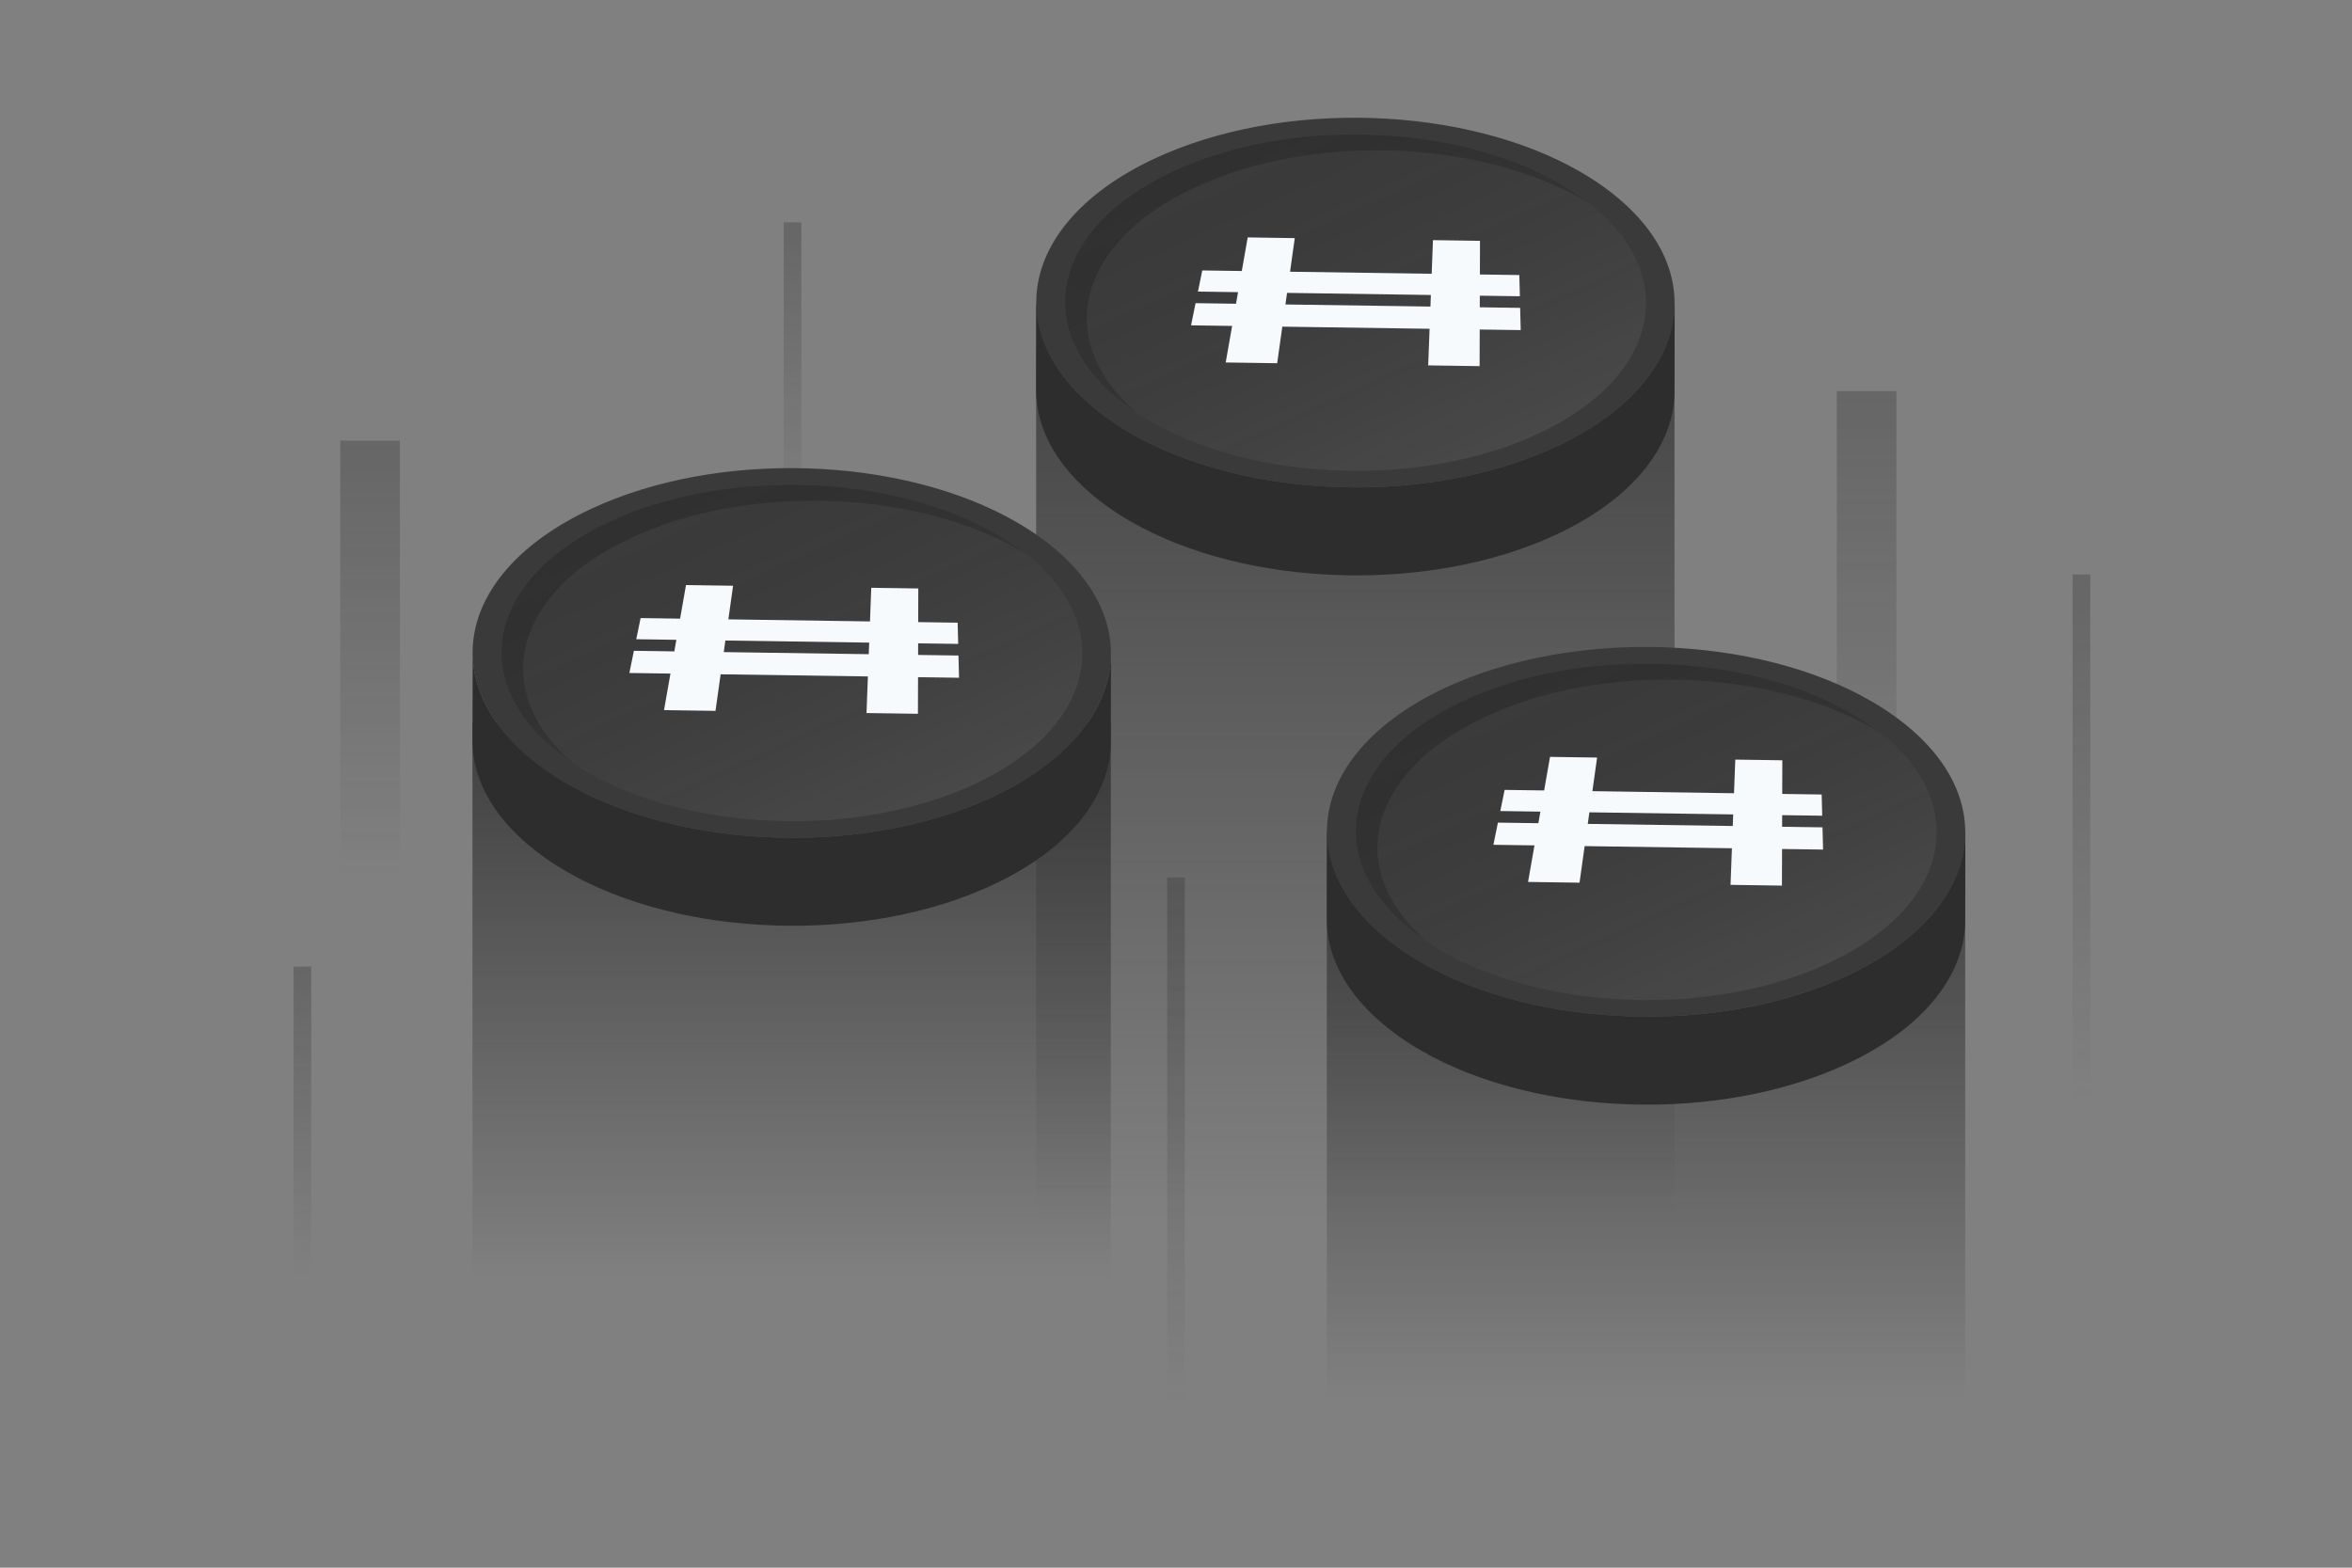 <?xml version="1.0" encoding="utf-8"?>
<!-- Generator: Adobe Illustrator 27.8.1, SVG Export Plug-In . SVG Version: 6.00 Build 0)  -->
<svg version="1.1" xmlns="http://www.w3.org/2000/svg" xmlns:xlink="http://www.w3.org/1999/xlink" x="0px" y="0px"
	 viewBox="0 0 1200 800" style="enable-background:new 0 0 1200 800;" xml:space="preserve">
<rect x="0" y="0" width="1200" height="800" fill="#808080" stroke="none"/>
<style type="text/css">
	.st0{fill:#202232;}
	.st1{fill:#25273A;}
	.st2{fill:#2E3148;}
	.st3{fill:#AD5352;}
	.st4{fill:#C65E5E;}
	.st5{fill:url(#SVGID_1_);}
	.st6{fill:#2D2D2D;}
	.st7{fill:#303030;}
	.st8{fill:#3A3A3A;}
	.st9{fill:#001515;}
	.st10{fill:#001818;}
	.st11{fill:#2C374B;}
	.st12{fill:#C6C6C6;}
	.st13{fill:#D8D8D8;}
	.st14{fill:#FFFFFF;}
	.st15{fill:#15A773;}
	.st16{fill:#18BF83;}
	.st17{fill-rule:evenodd;clip-rule:evenodd;fill:#1EEFA4;}
	.st18{fill:#2AA477;}
	.st19{fill:#30BB88;}
	.st20{fill:#3CEAAA;}
	.st21{fill:url(#SVGID_00000167374678658580723580000003267042510472592546_);}
	.st22{fill:#94A6C3;}
	.st23{fill:#1B314F;}
	.st24{fill:#FFD923;}
	.st25{fill:#D82122;}
	.st26{fill:url(#SVGID_00000085972239207834652980000013661953896242433183_);}
	.st27{opacity:0.6;}
	.st28{opacity:0.7;fill:url(#SVGID_00000035494035206418920540000006200208966287919270_);}
	.st29{opacity:0.7;fill:url(#SVGID_00000067204784395859099880000003858360320599989666_);}
	.st30{opacity:0.7;fill:url(#SVGID_00000087391509329481004920000005348226690561132216_);}
	.st31{opacity:0.7;fill:url(#SVGID_00000181766597270039220870000014225863302482986682_);}
	.st32{opacity:0.7;fill:url(#SVGID_00000028304507706750313240000009507363012553416369_);}
	.st33{opacity:0.7;fill:url(#SVGID_00000111166387705026522440000008910370221314539956_);}
	.st34{fill:url(#SVGID_00000049204958006726064430000005460420154270997138_);}
	.st35{enable-background:new    ;}
	.st36{fill:url(#SVGID_00000020365462141768210170000005465974954305857206_);}
	.st37{fill:url(#SVGID_00000109024668683952512620000008918952953794292367_);}
	.st38{opacity:0.5;fill:url(#SVGID_00000137116533238910001100000004813232589777258165_);}
	.st39{fill:url(#SVGID_00000000206078978834317950000001807006220519636650_);}
	.st40{fill:url(#SVGID_00000163779683635587591230000009666032654022914204_);}
	.st41{fill:url(#SVGID_00000010296538054816076800000011275264781652430218_);}
	.st42{fill:#00EF8B;}
	.st43{fill:#00BF6F;}
	.st44{fill:#00A761;}
	.st45{fill:url(#SVGID_00000034090843659992701090000005228593249096371633_);}
	.st46{fill:#1B1E36;}
	.st47{fill:#6F7390;}
	.st48{fill:#B7B9C8;}
	.st49{fill:url(#SVGID_00000119112424564395103250000007496686678755214993_);}
	.st50{opacity:0.7;fill:url(#SVGID_00000164500962741768888970000007124690845184614306_);}
	.st51{opacity:0.7;fill:url(#SVGID_00000033343768804788619050000002720053285479887538_);}
	.st52{opacity:0.7;fill:url(#SVGID_00000128464188727025472750000010078166899255007645_);}
	.st53{opacity:0.7;fill:url(#SVGID_00000119089821729035009560000008807890654907790769_);}
	.st54{opacity:0.7;fill:url(#SVGID_00000096058170245793512350000005685825845297317280_);}
	.st55{opacity:0.7;fill:url(#SVGID_00000183247364470754464370000013641104847940497542_);}
	.st56{fill:url(#SVGID_00000153674827554495505360000008471052471943626649_);}
	.st57{fill:url(#SVGID_00000050620901742946425160000017895165894674318980_);}
	.st58{fill:url(#SVGID_00000110440749004385745200000003978270110611852989_);}
	.st59{fill:url(#SVGID_00000080884948343953536260000016984991664873251760_);}
	.st60{opacity:0.5;fill:url(#SVGID_00000153698041463197458490000015856289976921226382_);}
	.st61{fill:url(#SVGID_00000176762317129539984510000011665460396157420938_);}
	.st62{fill:url(#SVGID_00000124853756915344291610000006697489866682071453_);}
	.st63{fill:url(#SVGID_00000164481825448583598920000001060407784320672393_);}
	.st64{fill:url(#SVGID_00000146462003376109740800000001706735870418103984_);}
	.st65{fill:url(#SVGID_00000113334564694612470190000011580982810482323119_);}
	.st66{fill:url(#SVGID_00000003819444048117273110000005593920975050389685_);}
	.st67{opacity:0.7;fill:url(#SVGID_00000150082409821769929850000000051837378074374833_);}
	.st68{opacity:0.7;fill:url(#SVGID_00000028283268232457447610000001970943384524490652_);}
	.st69{opacity:0.7;fill:url(#SVGID_00000138568701364174137570000016687929724783717049_);}
	.st70{opacity:0.7;fill:url(#SVGID_00000054973702568815428790000013156320634591347133_);}
	.st71{opacity:0.7;fill:url(#SVGID_00000148643533282067124060000000906318690973361588_);}
	.st72{opacity:0.7;fill:url(#SVGID_00000034068509126831190020000008699477435775596970_);}
	.st73{fill:url(#SVGID_00000111906463382477687360000014220753139507479227_);}
	.st74{fill:url(#SVGID_00000098201423884591746560000016168194254427137200_);}
	.st75{fill:url(#SVGID_00000156560708914357607860000013807553830475742641_);}
	.st76{opacity:0.5;fill:url(#SVGID_00000134232821420846308930000005603809067482463653_);}
	.st77{fill:url(#SVGID_00000002358439776177970110000007544745483734031008_);}
	.st78{fill:url(#SVGID_00000178178856576020607250000008435838588497175995_);}
	.st79{fill:url(#SVGID_00000150059960125772418600000003593026937723945862_);}
	.st80{fill:url(#SVGID_00000155117932887498424430000002181242727594630563_);}
	.st81{fill:url(#SVGID_00000119815280038303259800000006208778711804513950_);}
	.st82{fill:url(#SVGID_00000088831173060423276620000001328530963219836603_);}
	.st83{fill:url(#SVGID_00000056385853407622755010000012756220461278255772_);}
	.st84{fill:url(#SVGID_00000154416774611939733030000012023866147052744354_);}
	.st85{fill:#168DF7;}
	.st86{fill:url(#SVGID_00000165216563395864733760000005255381814649210515_);}
	.st87{fill:url(#SVGID_00000078010716986997036620000002832872599427903388_);}
	.st88{fill:url(#SVGID_00000019662689221100802700000002518815112105336705_);}
	.st89{fill:url(#SVGID_00000057115823586434121880000015437826986456628143_);}
	.st90{fill:url(#SVGID_00000084504901274230552360000003196743806971876270_);}
	.st91{opacity:0.7;fill:url(#SVGID_00000110441223766010116660000013022495394065820329_);}
	.st92{opacity:0.7;fill:url(#SVGID_00000010282517528614242310000008230064575458133676_);}
	.st93{opacity:0.7;fill:url(#SVGID_00000119081089434924762170000017549482379977442443_);}
	.st94{opacity:0.7;fill:url(#SVGID_00000153687011107350137680000001779245421683787187_);}
	.st95{opacity:0.7;fill:url(#SVGID_00000085951917914206607110000003857999132781108390_);}
	.st96{opacity:0.7;fill:url(#SVGID_00000065044124803309027990000014435251612429929394_);}
	.st97{fill:url(#SVGID_00000122695439664329797990000007120163478759818398_);}
	.st98{fill:url(#SVGID_00000026160514068169870880000008043023659524571302_);}
	.st99{display:none;fill:#FFFFFF;}
	.st100{display:none;}
	.st101{display:inline;fill:#FFFFFF;}
	.st102{fill:url(#SVGID_00000077324528707109875410000015125232043314689967_);}
	.st103{fill:url(#SVGID_00000002371395206378055610000005866711272694519707_);}
	.st104{fill:url(#SVGID_00000026842231229727755690000009496680534109443256_);}
	.st105{fill:url(#SVGID_00000118394980791349171390000013254676899455610047_);}
	.st106{fill:url(#SVGID_00000175297165081307794670000005558124331706043571_);}
	.st107{fill:url(#SVGID_00000010284337388135806270000017867860948215893144_);}
	.st108{fill:url(#SVGID_00000127007943286748158280000001031808095821462665_);}
	.st109{fill:url(#SVGID_00000036218523327779487450000002628683855805946291_);}
	.st110{fill:url(#SVGID_00000045609067784973134070000016062022453118878384_);}
	.st111{fill:url(#SVGID_00000013191270895723052330000000625262211578613948_);}
	.st112{fill:url(#SVGID_00000018933531373358139230000012178587992181416874_);}
	.st113{opacity:0.5;fill:url(#SVGID_00000175291609652191986660000009340419649067312272_);}
	.st114{fill:url(#SVGID_00000083807617657143745000000000854419802059045516_);}
	.st115{fill:url(#SVGID_00000074409146745166214120000016259039714983965351_);}
	.st116{fill:url(#SVGID_00000029028058827083153380000010296765328550858428_);}
	.st117{fill:url(#SVGID_00000027572382612576787150000015366546390915773059_);}
	.st118{fill:url(#SVGID_00000036931437650604315890000005420872859926746514_);}
	.st119{opacity:0.7;fill:url(#SVGID_00000047762550120897014040000009264621652913974185_);}
	.st120{opacity:0.7;fill:url(#SVGID_00000044161930148671111840000005279758843632268423_);}
	.st121{opacity:0.7;fill:url(#SVGID_00000064316811577186737090000012847903784506471349_);}
	.st122{opacity:0.7;fill:url(#SVGID_00000175306478493128886120000007460489979204625287_);}
	.st123{opacity:0.7;fill:url(#SVGID_00000094590730349758377830000008377260185466657409_);}
	.st124{opacity:0.7;fill:url(#SVGID_00000176045493592895892820000014123116819630146698_);}
	.st125{fill:url(#SVGID_00000025437556486900642520000010529777386083667354_);}
	.st126{fill:url(#SVGID_00000056411588902805042120000015976972982041216662_);}
	.st127{fill:url(#SVGID_00000129168398751823091740000008641891946915239344_);}
	.st128{opacity:0.5;fill:url(#SVGID_00000182508239776673943860000012016246367453536417_);}
	.st129{fill:url(#SVGID_00000137098366689644685400000007472704806635268030_);}
	.st130{clip-path:url(#SVGID_00000084504734876175870830000000174677733789825682_);}
	.st131{clip-path:url(#SVGID_00000060750148577230003950000006480982551386849718_);}
	.st132{fill:#8D9091;}
	.st133{fill:url(#SVGID_00000045598509449296479930000003243702217808016574_);}
	.st134{fill:url(#SVGID_00000152983028516063366990000002005014112645000833_);}
	.st135{clip-path:url(#SVGID_00000168802934479602745160000009488184086019737784_);}
	.st136{clip-path:url(#SVGID_00000120534421649005036000000007191929224262639294_);}
	.st137{clip-path:url(#SVGID_00000168118364611077386020000013956586088239181707_);}
	.st138{clip-path:url(#SVGID_00000054241544279600655410000000472868399402185388_);}
	.st139{fill:url(#SVGID_00000096768517422010010440000005110895074261935269_);}
	.st140{clip-path:url(#SVGID_00000083058565498365006270000007009961712419915398_);}
	.st141{clip-path:url(#SVGID_00000050655097764824138940000017017565977485381275_);}
	.st142{fill:url(#SVGID_00000140011147720490126650000001334172867782506894_);}
	.st143{clip-path:url(#SVGID_00000088842555043139730110000008784319542153098666_);}
	.st144{clip-path:url(#SVGID_00000128450522382155924110000012725420082123197351_);}
	.st145{fill:url(#SVGID_00000164514872545980629590000014657381770415527045_);}
	.st146{fill:url(#SVGID_00000056421807625893142470000005238353122124620198_);}
	.st147{opacity:0.7;fill:url(#SVGID_00000135661721238671948920000003240225280946030525_);}
	.st148{opacity:0.7;fill:url(#SVGID_00000134930387566024963190000013153255708018493576_);}
	.st149{opacity:0.7;fill:url(#SVGID_00000111897450780691119660000013236911723106375317_);}
	.st150{opacity:0.7;fill:url(#SVGID_00000141437439100532886150000007592194536952309137_);}
	.st151{opacity:0.7;fill:url(#SVGID_00000080191263180097208640000009368601367673378185_);}
	.st152{opacity:0.7;fill:url(#SVGID_00000139255452194017344140000016992083278156106895_);}
	.st153{fill:url(#SVGID_00000083772338216270941060000005642146029844254849_);}
	.st154{fill:url(#SVGID_00000106111909689089724640000008375394009586586812_);}
	.st155{fill:url(#SVGID_00000030455864304925358540000012952680297119856521_);}
	.st156{opacity:0.5;fill:url(#SVGID_00000003808098549364502350000005685193473546520253_);}
	.st157{fill:url(#SVGID_00000009575928348479845690000006733937412312039861_);}
	.st158{fill:url(#SVGID_00000137116702543904162970000003225798820620151449_);}
	.st159{fill:url(#SVGID_00000123430900440185156900000004136569406668343461_);}
	.st160{fill:#1673FF;}
	.st161{fill:url(#SVGID_00000091014645120171541050000005037418929246031496_);}
	.st162{fill:#16FF99;}
	.st163{fill:url(#SVGID_00000183232611739747539650000014256384688905266361_);}
	.st164{opacity:0.7;fill:url(#SVGID_00000013902350248425383880000006232514802968077956_);}
	.st165{opacity:0.7;fill:url(#SVGID_00000145033445153851133690000009675783354211036580_);}
	.st166{opacity:0.7;fill:url(#SVGID_00000174591839334831043690000017461956036010523325_);}
	.st167{opacity:0.7;fill:url(#SVGID_00000015322382951110486460000013773328596368271249_);}
	.st168{opacity:0.7;fill:url(#SVGID_00000087402092746746031390000012467002426721444231_);}
	.st169{opacity:0.7;fill:url(#SVGID_00000052080808436696685290000002224989299577655188_);}
	.st170{fill:url(#SVGID_00000009578888267300549480000009873994399026333330_);}
	.st171{fill:url(#SVGID_00000075862877920008975600000007696220946853019521_);}
	.st172{opacity:0.5;fill:url(#SVGID_00000029027063724818676010000017482998234972697229_);}
	.st173{fill:url(#SVGID_00000101797194034553795870000004780545202369921697_);}
	.st174{fill:url(#SVGID_00000006688098587772941540000018424167501345681331_);}
	.st175{fill:url(#SVGID_00000085215007763515107620000017860509609412268476_);}
	.st176{fill:url(#SVGID_00000160877537676497360720000012413529941383827128_);}
	.st177{opacity:0.7;fill:url(#SVGID_00000067234367902820396150000000564628904067846053_);}
	.st178{opacity:0.7;fill:url(#SVGID_00000036230350357486834200000016733782926851433866_);}
	.st179{opacity:0.7;fill:url(#SVGID_00000078021426327994892790000016514991828293141158_);}
	.st180{opacity:0.7;fill:url(#SVGID_00000163062743258872959730000007652735314054154162_);}
	.st181{opacity:0.7;fill:url(#SVGID_00000081624759303345853690000018244640564183700364_);}
	.st182{opacity:0.7;fill:url(#SVGID_00000018210238570867146330000001621559455325600911_);}
	.st183{fill:url(#SVGID_00000127747853431658648400000012112485346516523448_);}
	.st184{fill:url(#SVGID_00000089536377574480370840000003597761399736486063_);}
	.st185{fill:url(#SVGID_00000151524047283037747140000012207485305388268694_);}
	.st186{opacity:0.5;fill:url(#SVGID_00000077285671105865292400000013285797577328500889_);}
	.st187{fill:url(#SVGID_00000129180445300092770860000000516423445582223781_);}
	.st188{fill:url(#SVGID_00000126298077585452588750000002689547889313923766_);}
	.st189{fill:url(#SVGID_00000023274107093312311230000011350408981343101630_);}
	.st190{fill:url(#SVGID_00000101073805395101350000000011887044615004973992_);}
	.st191{fill:url(#SVGID_00000140722258098731697650000005314775691736093360_);}
	.st192{opacity:0.7;fill:url(#SVGID_00000167377915724306079670000006173834413852401290_);}
	.st193{opacity:0.7;fill:url(#SVGID_00000031907688014808606060000001843107254865768084_);}
	.st194{opacity:0.7;fill:url(#SVGID_00000166667316388961790960000010762597782120038540_);}
	.st195{opacity:0.7;fill:url(#SVGID_00000005245969567438474290000014188477020255432078_);}
	.st196{opacity:0.7;fill:url(#SVGID_00000015348225894563083080000002659118589121399487_);}
	.st197{opacity:0.7;fill:url(#SVGID_00000139283880000550306480000017353009132682119096_);}
	.st198{fill:url(#SVGID_00000147214586969830281030000015453174901379894678_);}
	.st199{fill:url(#SVGID_00000005256005218584371940000005694073455285654424_);}
	.st200{fill:url(#SVGID_00000150082957245454750350000001210396359144601019_);}
	.st201{opacity:0.5;fill:url(#SVGID_00000022523724159856735980000017680431259647284642_);}
	.st202{fill:url(#SVGID_00000178206745266368600160000010851410271142765704_);}
	.st203{fill:#F7FAFD;}
	.st204{fill:url(#SVGID_00000102502380850356712330000017070997651410343327_);}
	.st205{fill:url(#SVGID_00000026881088421894423800000004620793822264814225_);}
	.st206{fill:url(#SVGID_00000023249649591158935090000016162352961973440190_);}
	.st207{fill:url(#SVGID_00000103977106678196809550000014266133206453789357_);}
	.st208{fill:url(#SVGID_00000107585794920779545550000004394021647261016715_);}
	.st209{fill:#2D374B;}
	.st210{fill:#28A0F0;}
	.st211{fill:#96BEDC;}
	.st212{fill:url(#SVGID_00000016037415982362562560000006775447398682039957_);}
	.st213{opacity:0.7;fill:url(#SVGID_00000002347264877851231390000000136248311114027946_);}
	.st214{opacity:0.7;fill:url(#SVGID_00000163761445649753891770000001787437885833133444_);}
	.st215{opacity:0.7;fill:url(#SVGID_00000052080344810208962650000000784480446550868653_);}
	.st216{opacity:0.7;fill:url(#SVGID_00000144310789040805656410000011400364613715237788_);}
	.st217{opacity:0.7;fill:url(#SVGID_00000031902075107999099160000016560533930300531863_);}
	.st218{opacity:0.7;fill:url(#SVGID_00000167389515457880050980000014039026857803801006_);}
	.st219{fill:url(#SVGID_00000083087536210186560190000015833196439919695543_);}
	.st220{fill:url(#SVGID_00000141452913419751294700000003758986638516466610_);}
	.st221{opacity:0.5;fill:url(#SVGID_00000127763697511999994590000001304254293852094896_);}
	.st222{fill:url(#SVGID_00000111176709062384014080000015167314382192881040_);}
	.st223{fill:url(#SVGID_00000078746743592894918710000014943637241497703810_);}
	.st224{fill:url(#SVGID_00000147939990446075158290000018194431282616016287_);}
	.st225{fill:url(#SVGID_00000059301011249287774630000012312043877204102039_);}
	.st226{opacity:0.7;fill:url(#SVGID_00000003075318960017480240000018257406321338710964_);}
	.st227{opacity:0.7;fill:url(#SVGID_00000089538290094630559020000001962633132143847040_);}
	.st228{opacity:0.7;fill:url(#SVGID_00000000945338180186222430000013801413703998576556_);}
	.st229{opacity:0.7;fill:url(#SVGID_00000134208480119821973530000014763713156412431769_);}
	.st230{opacity:0.7;fill:url(#SVGID_00000065073080668368313840000008263206373886932615_);}
	.st231{opacity:0.7;fill:url(#SVGID_00000166657733579618867990000000914349326962266781_);}
	.st232{fill:url(#SVGID_00000103962731148074105350000007583263433465428651_);}
	.st233{fill:url(#SVGID_00000025422892332338250940000003383233422267761576_);}
	.st234{fill:#2EB6EA;}
	.st235{fill:#1542CD;}
	.st236{fill-rule:evenodd;clip-rule:evenodd;fill:#745DDF;}
	.st237{fill:url(#SVGID_00000024719556911284078160000010889064375353688460_);}
	.st238{opacity:0.5;fill:url(#SVGID_00000049901857161035518170000011444796884097670544_);}
	.st239{fill:url(#SVGID_00000073002572367536524020000003471699435503446197_);}
	.st240{fill:url(#SVGID_00000042712843575985653970000010168627252856817798_);}
	.st241{fill:url(#SVGID_00000119800876510510488520000017897029998267092369_);}
	.st242{fill:url(#SVGID_00000101790102310481877960000005325773158244889230_);}
	.st243{fill:url(#SVGID_00000155108759049353958740000014597297330276884613_);}
	.st244{fill:url(#SVGID_00000155110833150026641170000013999767008514445209_);}
	.st245{fill-rule:evenodd;clip-rule:evenodd;}
	.st246{fill:url(#SVGID_00000062894124034127236590000014023056635557335455_);}
	.st247{opacity:0.7;fill:url(#SVGID_00000139255799597234450330000003723126317566427010_);}
	.st248{opacity:0.7;fill:url(#SVGID_00000165227259078069850600000008351587096397797284_);}
	.st249{opacity:0.7;fill:url(#SVGID_00000027568048432975467850000011781910438922169263_);}
	.st250{opacity:0.7;fill:url(#SVGID_00000044860368126158156930000001406673742418214815_);}
	.st251{opacity:0.7;fill:url(#SVGID_00000016787196073866625170000012129619317563277219_);}
	.st252{opacity:0.7;fill:url(#SVGID_00000031179670750539023060000011530563246238749351_);}
	.st253{fill:url(#SVGID_00000115483825149177816210000012449415352927913389_);}
	.st254{fill:url(#SVGID_00000170260382696691238910000014190974151456501160_);}
	.st255{fill:url(#SVGID_00000105399016314832440010000002843524164052669060_);}
	.st256{opacity:0.5;fill:url(#SVGID_00000088103347027517016310000014694063734835099286_);}
	.st257{fill:url(#SVGID_00000144326810203972997280000012129154123870295703_);}
	.st258{fill:url(#SVGID_00000116947040894472241190000009509652984805768342_);}
	.st259{fill:url(#SVGID_00000105409474052591467270000003164371916441988511_);}
	.st260{fill:url(#SVGID_00000114060480536859236440000004569640387910100102_);}
	.st261{fill-rule:evenodd;clip-rule:evenodd;fill:#185E44;}
	.st262{fill:#185E44;}
	.st263{fill:url(#SVGID_00000070120636496536746620000007300005239692628873_);}
	.st264{opacity:0.7;fill:url(#SVGID_00000044893429673913125990000001313100433789751212_);}
	.st265{opacity:0.7;fill:url(#SVGID_00000037692780445741102350000008866597564259750818_);}
	.st266{opacity:0.7;fill:url(#SVGID_00000070091715539556717200000016770858688681315500_);}
	.st267{opacity:0.7;fill:url(#SVGID_00000114065036432014191060000017594723746301428383_);}
	.st268{opacity:0.7;fill:url(#SVGID_00000176008309373787297800000016752112973556172961_);}
	.st269{opacity:0.7;fill:url(#SVGID_00000031902802411044030400000008747514595606140821_);}
	.st270{fill:url(#SVGID_00000116221846402467338390000001802872684052984243_);}
	.st271{fill:url(#SVGID_00000150076372023646114700000007833192292656703124_);}
	.st272{fill:url(#SVGID_00000088851132980014953590000006940495812908089264_);}
	.st273{opacity:0.5;fill:url(#SVGID_00000082359326957752418920000017596284027380388767_);}
	.st274{fill:url(#SVGID_00000160189489080227939320000005390625645199643826_);}
	.st275{fill:url(#SVGID_00000024697065769259940270000008610074839827088807_);}
	.st276{fill:url(#SVGID_00000076602636643512330100000013436093838434873525_);}
	.st277{fill:url(#SVGID_00000090999473391078002860000004088001409749146527_);}
	.st278{fill:url(#SVGID_00000156551109783807143160000013084596199304358299_);}
	.st279{fill:url(#SVGID_00000072968672668569693120000017572078481457209783_);}
	.st280{fill:url(#SVGID_00000181787282917814357540000013375966256162747785_);}
	.st281{fill:#141414;}
	.st282{clip-path:url(#SVGID_00000000921182767298470390000018425336050799943088_);}
	.st283{clip-path:url(#SVGID_00000127737285125404432920000010130959046761598114_);}
	.st284{fill-rule:evenodd;clip-rule:evenodd;stroke:#000000;stroke-width:0.211;stroke-miterlimit:11.339;}
	.st285{fill:#010101;}
	.st286{fill-rule:evenodd;clip-rule:evenodd;fill:#FFFFFF;}
</style>
<g id="_x31_NCH">
</g>
<g id="ATOM">
</g>
<g id="ALGO">
</g>
<g id="LDO">
</g>
<g id="STG">
</g>
<g id="AXL">
</g>
<g id="FLOW">
</g>
<g id="FXS">
</g>
<g id="HFT">
	<g>
		<g>
			<g>
				<g>
					<path class="st99" d="M731.04,159.39c9.52-0.64,17.26-3.78,20.68-11.13c4.68-10.04-8.59-16.75-25.74-21.66l8.68-13.44
						l-11.05-2.49l-8.47,13.09l-11.06-2.39l8.54-13.19l-10.73-2.42l-8.71,13.45c-3.01-0.63-10.36-2.24-13.24-2.89l0.03-0.04
						l-19.05-4.3l-5.69,8.76c0,0,14.34,3.09,14.11,3.17c5.59,1.26,6.17,3.6,5.6,5.38l-9.95,15.36l1.43,0.39l-1.47-0.33L651,166.24
						c-0.92,1-3.04,2.44-6.96,1.58c0.11,0.13-14.15-3.15-14.15-3.15l-9.13,9.21l18.03,4.01l14.26,3.23l-8.84,13.67l10.44,2.31
						l8.75-13.52c3.78,0.9,7.41,1.73,11,2.52l-8.7,13.44l12.12,2.69l8.81-13.63c23.68,4.36,42.79,4.63,53.16-7.86
						C748.16,170.68,742.94,164.21,731.04,159.39z M696.82,130.77c7.78,1.75,33.15,5.76,26.91,15.41
						c-5.98,9.25-29.72,2.71-37.51,0.97L696.82,130.77z M669.18,173.47l11.7-18.07c9.36,2.09,39.67,7.04,32.81,17.66
						C707.1,183.25,678.55,175.56,669.18,173.47z"/>
					<g class="st100">
						<polygon class="st101" points="777.4,142.05 758.72,154.47 779.17,166.81 796.79,154.34 						"/>
						<polygon class="st101" points="708.73,187.69 665.67,164.91 639.66,180.33 685.5,203.13 710.36,215.49 766.15,176.02 
							744.9,163.65 						"/>
						<polygon class="st101" points="682.86,154.72 707.58,168.34 729.29,154.56 705.99,141 						"/>
						<polygon class="st101" points="618.05,139.72 588.78,155.03 619.35,170.23 646.64,154.84 						"/>
						<polygon class="st101" points="704.9,121.98 743.89,145.51 763.36,133.15 703.33,95.1 680.31,107.14 637.33,129.63 
							664.65,144.68 						"/>
					</g>
				</g>
			</g>
		</g>
	</g>
	<g>
		<g class="st27">
			
				<linearGradient id="SVGID_1_" gradientUnits="userSpaceOnUse" x1="-9477.293" y1="158.861" x2="-9477.293" y2="445.715" gradientTransform="matrix(-1 0 0 1 -9288.483 0)">
				<stop  offset="0" style="stop-color:#303030"/>
				<stop  offset="1" style="stop-color:#303030;stop-opacity:0"/>
			</linearGradient>
			<polygon style="opacity:0.7;fill:url(#SVGID_1_);" points="173.61,466.34 204.01,466.34 204.01,224.88 173.61,224.88 			"/>
			
				<linearGradient id="SVGID_00000129896297036053435140000005212651879496337057_" gradientUnits="userSpaceOnUse" x1="-10240.833" y1="119.695" x2="-10240.833" y2="466.71" gradientTransform="matrix(-1 0 0 1 -9288.483 0)">
				<stop  offset="0" style="stop-color:#303030"/>
				<stop  offset="1" style="stop-color:#303030;stop-opacity:0"/>
			</linearGradient>
			<polygon style="opacity:0.7;fill:url(#SVGID_00000129896297036053435140000005212651879496337057_);" points="937.15,491.66 
				967.55,491.66 967.55,199.56 937.15,199.56 			"/>
			
				<linearGradient id="SVGID_00000018221246404098124020000011193096979728621490_" gradientUnits="userSpaceOnUse" x1="-10350.432" y1="213.319" x2="-10350.432" y2="560.334" gradientTransform="matrix(-1 0 0 1 -9288.483 0)">
				<stop  offset="0" style="stop-color:#303030"/>
				<stop  offset="1" style="stop-color:#303030;stop-opacity:0"/>
			</linearGradient>
			<polygon style="opacity:0.7;fill:url(#SVGID_00000018221246404098124020000011193096979728621490_);" points="1057.45,585.29 
				1066.45,585.29 1066.45,293.18 1057.45,293.18 			"/>
			
				<linearGradient id="SVGID_00000147205579001729444550000016385299296930062471_" gradientUnits="userSpaceOnUse" x1="-9888.483" y1="367.947" x2="-9888.483" y2="714.962" gradientTransform="matrix(-1 0 0 1 -9288.483 0)">
				<stop  offset="0" style="stop-color:#303030"/>
				<stop  offset="1" style="stop-color:#303030;stop-opacity:0"/>
			</linearGradient>
			<polygon style="opacity:0.7;fill:url(#SVGID_00000147205579001729444550000016385299296930062471_);" points="595.5,739.92 
				604.5,739.92 604.5,447.81 595.5,447.81 			"/>
			
				<linearGradient id="SVGID_00000088112329214377065490000013120413003982793368_" gradientUnits="userSpaceOnUse" x1="-9442.773" y1="446.179" x2="-9442.773" y2="650.619" gradientTransform="matrix(-1 0 0 1 -9288.483 0)">
				<stop  offset="0" style="stop-color:#303030"/>
				<stop  offset="1" style="stop-color:#303030;stop-opacity:0"/>
			</linearGradient>
			<polygon style="opacity:0.7;fill:url(#SVGID_00000088112329214377065490000013120413003982793368_);" points="149.79,665.32 
				158.79,665.32 158.79,493.23 149.79,493.23 			"/>
			
				<linearGradient id="SVGID_00000083774604796380138640000016846763517327408260_" gradientUnits="userSpaceOnUse" x1="-9692.834" y1="66.461" x2="-9692.834" y2="270.9" gradientTransform="matrix(-1 0 0 1 -9288.483 0)">
				<stop  offset="0" style="stop-color:#303030"/>
				<stop  offset="1" style="stop-color:#303030;stop-opacity:0"/>
			</linearGradient>
			<polygon style="opacity:0.7;fill:url(#SVGID_00000083774604796380138640000016846763517327408260_);" points="399.85,285.6 
				408.85,285.6 408.85,113.51 399.85,113.51 			"/>
		</g>
		<g>
			<g>
				<g>
					
						<linearGradient id="SVGID_00000139989891074728399510000012477344065042943132_" gradientUnits="userSpaceOnUse" x1="691.487" y1="15.857" x2="691.487" y2="621.751">
						<stop  offset="0" style="stop-color:#303030"/>
						<stop  offset="1" style="stop-color:#303030;stop-opacity:0"/>
					</linearGradient>
					
						<rect x="528.64" y="155.29" style="fill:url(#SVGID_00000139989891074728399510000012477344065042943132_);" width="325.7" height="510.03"/>
				</g>
				<g>
					<g>
						<g class="st35">
							<path class="st6" d="M854.33,156.85c-0.01,0.36-0.03,0.72-0.05,1.07c-0.03,0.47-0.06,0.93-0.1,1.4
								c-0.03,0.36-0.06,0.71-0.1,1.07c-0.05,0.47-0.11,0.94-0.17,1.41c-0.05,0.35-0.09,0.7-0.14,1.04
								c-0.07,0.48-0.16,0.96-0.24,1.45c-0.06,0.34-0.11,0.67-0.18,1.01c-0.1,0.51-0.21,1.03-0.33,1.54c-0.07,0.3-0.13,0.6-0.2,0.9
								c-0.15,0.63-0.32,1.25-0.49,1.88c-0.05,0.18-0.09,0.36-0.14,0.54c-0.23,0.81-0.48,1.61-0.75,2.41
								c-0.07,0.22-0.16,0.44-0.23,0.66c-0.2,0.58-0.4,1.16-0.62,1.74c-0.13,0.33-0.26,0.66-0.39,0.99
								c-0.19,0.48-0.38,0.96-0.58,1.43c-0.15,0.35-0.31,0.69-0.46,1.04c-0.21,0.46-0.41,0.92-0.63,1.37
								c-0.17,0.35-0.35,0.71-0.52,1.06c-0.22,0.45-0.45,0.89-0.68,1.34c-0.19,0.36-0.38,0.71-0.58,1.07
								c-0.23,0.43-0.47,0.85-0.72,1.28c-0.24,0.42-0.49,0.84-0.74,1.26c-0.24,0.4-0.48,0.79-0.73,1.19
								c-0.26,0.42-0.53,0.83-0.81,1.25c-0.26,0.39-0.52,0.79-0.79,1.18c-0.28,0.41-0.57,0.82-0.87,1.24
								c-0.28,0.39-0.56,0.78-0.84,1.17c-0.3,0.41-0.61,0.82-0.93,1.22c-0.29,0.37-0.57,0.74-0.86,1.11
								c-0.48,0.6-0.98,1.21-1.48,1.8c-0.22,0.26-0.43,0.52-0.65,0.78c-0.73,0.85-1.49,1.7-2.27,2.54c-0.09,0.1-0.2,0.2-0.29,0.3
								c-0.69,0.74-1.4,1.47-2.12,2.2c-0.28,0.28-0.57,0.55-0.85,0.83c-0.56,0.55-1.13,1.1-1.72,1.65c-0.4,0.38-0.81,0.75-1.22,1.12
								c-0.34,0.31-0.67,0.61-1.02,0.91c-0.46,0.41-0.94,0.81-1.41,1.22c-0.34,0.29-0.68,0.59-1.03,0.88
								c-0.5,0.42-1.02,0.84-1.54,1.25c-0.34,0.27-0.67,0.54-1.01,0.81c-0.59,0.46-1.19,0.92-1.79,1.37
								c-0.29,0.22-0.57,0.44-0.86,0.65c-0.9,0.67-1.82,1.33-2.75,1.99c-0.06,0.04-0.11,0.08-0.17,0.12
								c-0.88,0.62-1.78,1.23-2.69,1.84c-0.33,0.22-0.66,0.43-0.99,0.65c-0.65,0.43-1.3,0.85-1.97,1.27
								c-0.4,0.25-0.81,0.5-1.21,0.74c-0.6,0.37-1.21,0.74-1.82,1.11c-0.64,0.38-1.3,0.76-1.95,1.14c-0.48,0.28-0.96,0.56-1.45,0.83
								c-0.7,0.39-1.41,0.77-2.12,1.16c-0.47,0.25-0.93,0.51-1.41,0.76c-0.8,0.42-1.62,0.84-2.43,1.25
								c-0.41,0.21-0.8,0.42-1.21,0.62c-1.24,0.62-2.49,1.22-3.76,1.82c-1.95,0.91-3.92,1.79-5.92,2.64c-0.66,0.28-1.34,0.55-2,0.82
								c-1.35,0.56-2.7,1.11-4.06,1.64c-0.8,0.31-1.62,0.61-2.43,0.91c-1.25,0.47-2.51,0.93-3.78,1.38
								c-0.87,0.31-1.75,0.6-2.63,0.89c-1.42,0.48-2.85,0.96-4.29,1.41c-0.31,0.1-0.62,0.2-0.94,0.29c-1.94,0.6-3.89,1.17-5.86,1.71
								c-0.35,0.1-0.7,0.19-1.05,0.29c-1.98,0.54-3.97,1.06-5.98,1.55c-0.3,0.07-0.6,0.14-0.91,0.22c-2.08,0.5-4.18,0.98-6.29,1.43
								c-0.12,0.03-0.25,0.05-0.37,0.08c-2.1,0.44-4.22,0.86-6.34,1.25c-0.2,0.04-0.4,0.08-0.6,0.11c-2.11,0.38-4.23,0.74-6.36,1.07
								c-0.56,0.09-1.12,0.17-1.68,0.25c-1.65,0.25-3.31,0.48-4.98,0.69c-0.59,0.08-1.17,0.15-1.76,0.23
								c-2.14,0.26-4.29,0.51-6.44,0.72c-0.16,0.02-0.33,0.03-0.49,0.04c-2.04,0.2-4.08,0.37-6.12,0.52
								c-0.41,0.03-0.83,0.06-1.24,0.09c-2.11,0.15-4.22,0.27-6.33,0.37c-0.42,0.02-0.84,0.04-1.26,0.05
								c-2.17,0.09-4.34,0.17-6.51,0.21c-0.03,0-0.06,0-0.08,0c-2.21,0.04-4.42,0.05-6.63,0.04c-0.32,0-0.63,0-0.95,0
								c-2.13-0.02-4.27-0.06-6.39-0.13c-0.37-0.01-0.74-0.02-1.11-0.04c-2.11-0.07-4.21-0.17-6.32-0.29
								c-0.35-0.02-0.69-0.04-1.03-0.06c-2.15-0.13-4.29-0.28-6.43-0.46c-0.23-0.02-0.46-0.04-0.68-0.06
								c-2.2-0.19-4.39-0.4-6.57-0.64c-0.07-0.01-0.14-0.01-0.21-0.02c-2.19-0.24-4.37-0.52-6.54-0.82
								c-0.29-0.04-0.57-0.08-0.86-0.12c-2.07-0.29-4.13-0.6-6.18-0.94c-0.39-0.06-0.77-0.13-1.16-0.19
								c-2.04-0.34-4.07-0.71-6.09-1.1c-0.32-0.06-0.64-0.13-0.96-0.19c-1.95-0.38-3.89-0.79-5.82-1.22
								c-0.21-0.05-0.42-0.09-0.63-0.14c-2.01-0.45-4-0.93-5.98-1.43c-0.45-0.11-0.91-0.23-1.36-0.35c-1.98-0.51-3.95-1.04-5.9-1.6
								c-0.23-0.07-0.46-0.14-0.69-0.21c-1.77-0.51-3.52-1.04-5.26-1.59c-0.61-0.19-1.22-0.4-1.84-0.6
								c-1.41-0.46-2.8-0.93-4.19-1.42c-0.6-0.21-1.2-0.42-1.79-0.63c-1.75-0.63-3.49-1.28-5.2-1.95c-0.16-0.06-0.33-0.12-0.49-0.18
								c-1.17-0.46-2.32-0.95-3.47-1.44c-0.88-0.37-1.77-0.72-2.64-1.09c-1.18-0.51-2.33-1.06-3.48-1.59
								c-0.81-0.37-1.64-0.73-2.45-1.12c-1.28-0.61-2.52-1.25-3.77-1.89c-0.65-0.33-1.33-0.65-1.97-0.99
								c-1.88-0.99-3.73-2.01-5.55-3.06c-4.1-2.37-8.02-4.88-11.75-7.54c-24.59-17.57-36.52-38.69-36.47-59.64l-0.13,44.95
								c-0.06,20.95,11.87,42.07,36.47,59.64c3.73,2.66,7.64,5.18,11.75,7.54c1.82,1.05,3.67,2.07,5.55,3.06
								c0.65,0.34,1.32,0.66,1.97,0.99c1.25,0.64,2.49,1.28,3.77,1.89c0.81,0.39,1.64,0.75,2.46,1.12c1.15,0.53,2.29,1.07,3.47,1.58
								c0.87,0.38,1.77,0.73,2.66,1.1c1.12,0.47,2.23,0.95,3.36,1.4c0.03,0.01,0.06,0.02,0.09,0.03c0.16,0.06,0.32,0.12,0.49,0.18
								c1.72,0.67,3.45,1.32,5.2,1.95c0.59,0.21,1.19,0.42,1.79,0.63c1.39,0.48,2.78,0.96,4.19,1.42c0.61,0.2,1.22,0.4,1.84,0.6
								c1.74,0.55,3.49,1.08,5.26,1.59c0.23,0.07,0.46,0.14,0.7,0.21c0.05,0.01,0.09,0.03,0.14,0.04c1.9,0.54,3.83,1.05,5.76,1.55
								c0.45,0.12,0.91,0.23,1.36,0.35c1.98,0.5,3.97,0.98,5.98,1.43c0.21,0.05,0.42,0.09,0.63,0.14c1.16,0.26,2.32,0.51,3.49,0.75
								c0.77,0.16,1.55,0.31,2.33,0.46c0.32,0.06,0.64,0.13,0.96,0.19c2.02,0.39,4.05,0.75,6.09,1.1c0.39,0.06,0.77,0.13,1.16,0.19
								c1.85,0.3,3.71,0.59,5.58,0.86c0.2,0.03,0.41,0.05,0.61,0.08c0.28,0.04,0.57,0.08,0.86,0.11c2.17,0.3,4.35,0.57,6.54,0.82
								c0.07,0.01,0.14,0.01,0.21,0.02c2.18,0.24,4.37,0.45,6.57,0.64c0.23,0.02,0.46,0.04,0.68,0.06c0.14,0.01,0.28,0.03,0.42,0.04
								c2,0.16,4.01,0.3,6.01,0.42c0.35,0.02,0.69,0.04,1.04,0.06c2.1,0.12,4.21,0.21,6.32,0.29c0.37,0.01,0.74,0.02,1.11,0.04
								c0.52,0.02,1.05,0.04,1.57,0.05c1.61,0.04,3.21,0.06,4.82,0.08c0.32,0,0.63,0,0.95,0c2.21,0.01,4.42,0,6.63-0.04
								c0.03,0,0.06,0,0.08,0c1.4-0.03,2.8-0.06,4.2-0.11c0.77-0.03,1.54-0.06,2.31-0.1c0.42-0.02,0.84-0.03,1.26-0.05
								c2.11-0.1,4.22-0.22,6.33-0.37c0.42-0.03,0.83-0.06,1.24-0.09c2.04-0.15,4.08-0.32,6.12-0.52c0.16-0.02,0.33-0.03,0.49-0.04
								c0.06-0.01,0.13-0.01,0.19-0.02c2.09-0.21,4.17-0.45,6.25-0.7c0.59-0.07,1.17-0.15,1.76-0.23c1.66-0.22,3.32-0.45,4.98-0.69
								c0.56-0.08,1.12-0.16,1.68-0.25c2.01-0.31,4.02-0.64,6.02-1c0.11-0.02,0.23-0.04,0.34-0.06c0.2-0.04,0.4-0.08,0.6-0.11
								c2.12-0.39,4.24-0.81,6.34-1.25c0.12-0.03,0.25-0.05,0.37-0.08c2.11-0.45,4.2-0.93,6.28-1.43c0.3-0.07,0.61-0.14,0.91-0.22
								c2.01-0.49,4-1.01,5.98-1.55c0.35-0.1,0.7-0.19,1.05-0.29c1.97-0.55,3.92-1.12,5.86-1.71c0.31-0.1,0.62-0.2,0.94-0.29
								c0.65-0.2,1.31-0.4,1.95-0.61c0.79-0.25,1.56-0.53,2.34-0.79c0.88-0.29,1.76-0.59,2.63-0.89c1.27-0.45,2.52-0.91,3.78-1.38
								c0.81-0.3,1.63-0.6,2.43-0.91c1.37-0.53,2.72-1.09,4.07-1.64c0.67-0.28,1.34-0.54,2-0.82c2-0.85,3.97-1.73,5.92-2.64
								c1.28-0.6,2.53-1.21,3.76-1.82c0.41-0.2,0.81-0.41,1.21-0.62c0.82-0.41,1.63-0.83,2.43-1.25c0.48-0.25,0.94-0.51,1.41-0.77
								c0.71-0.38,1.42-0.77,2.11-1.15c0.5-0.28,0.98-0.56,1.47-0.84c0.65-0.38,1.31-0.75,1.94-1.13c0.13-0.08,0.26-0.15,0.39-0.23
								c0.49-0.29,0.96-0.59,1.43-0.88c0.4-0.25,0.81-0.49,1.21-0.74c0.67-0.42,1.32-0.85,1.98-1.27c0.33-0.21,0.66-0.43,0.99-0.64
								c0.91-0.61,1.81-1.22,2.7-1.84c0.06-0.04,0.11-0.08,0.17-0.11c0.94-0.66,1.85-1.32,2.75-1.99c0.29-0.22,0.57-0.44,0.86-0.66
								c0.6-0.45,1.2-0.91,1.79-1.37c0.34-0.27,0.67-0.54,1.01-0.81c0.52-0.42,1.03-0.83,1.54-1.25c0.35-0.29,0.69-0.58,1.03-0.88
								c0.47-0.4,0.95-0.81,1.41-1.22c0.34-0.3,0.68-0.61,1.02-0.92c0.27-0.25,0.55-0.49,0.82-0.73c0.14-0.13,0.27-0.26,0.41-0.39
								c0.58-0.55,1.15-1.1,1.72-1.65c0.28-0.28,0.57-0.55,0.85-0.83c0.72-0.73,1.43-1.46,2.12-2.19c0.1-0.1,0.2-0.21,0.3-0.31
								c0.78-0.84,1.53-1.69,2.26-2.54c0.22-0.26,0.43-0.52,0.65-0.78c0.5-0.6,1-1.2,1.48-1.8c0.09-0.12,0.19-0.23,0.28-0.35
								c0.2-0.25,0.39-0.51,0.58-0.77c0.31-0.41,0.62-0.81,0.92-1.22c0.29-0.39,0.57-0.78,0.85-1.17c0.29-0.41,0.58-0.82,0.86-1.23
								c0.27-0.39,0.53-0.79,0.79-1.19c0.27-0.41,0.54-0.83,0.8-1.24c0.25-0.4,0.49-0.8,0.73-1.19c0.25-0.42,0.5-0.84,0.74-1.25
								c0.09-0.16,0.19-0.32,0.28-0.48c0.15-0.27,0.29-0.54,0.44-0.81c0.19-0.35,0.39-0.71,0.58-1.06c0.23-0.45,0.46-0.89,0.68-1.34
								c0.17-0.35,0.35-0.7,0.52-1.05c0.22-0.46,0.42-0.92,0.63-1.38c0.15-0.34,0.31-0.69,0.46-1.03c0.2-0.48,0.39-0.96,0.59-1.44
								c0.13-0.33,0.27-0.66,0.39-0.99c0.02-0.06,0.05-0.13,0.08-0.19c0.19-0.52,0.37-1.04,0.55-1.56c0.08-0.22,0.16-0.44,0.23-0.66
								c0.27-0.8,0.52-1.61,0.75-2.41c0.05-0.18,0.09-0.35,0.14-0.53c0.17-0.63,0.34-1.26,0.5-1.9c0.07-0.29,0.13-0.59,0.2-0.89
								c0.09-0.42,0.2-0.84,0.28-1.26c0.02-0.1,0.03-0.19,0.05-0.29c0.07-0.33,0.12-0.67,0.18-1c0.09-0.48,0.17-0.97,0.24-1.45
								c0.05-0.35,0.1-0.7,0.14-1.04c0.06-0.47,0.12-0.94,0.17-1.41c0.04-0.35,0.07-0.71,0.1-1.06c0.04-0.47,0.07-0.94,0.1-1.41
								c0.02-0.36,0.04-0.71,0.05-1.07c0.01-0.2,0.02-0.41,0.03-0.61c0.01-0.48,0.02-0.96,0.02-1.44l0.13-44.95
								C854.38,155.49,854.36,156.17,854.33,156.85z"/>
							<g>
								<path class="st8" d="M806.18,87.62c4.1,2.37,8.02,4.88,11.74,7.54c56.71,40.54,46.1,99.92-23.69,132.63
									c-65.21,30.56-159.01,27.04-217.3-6.61c-4.1-2.37-8.02-4.88-11.75-7.54c-56.71-40.53-46.11-99.91,23.69-132.63
									C654.08,50.44,747.89,53.97,806.18,87.62z"/>
							</g>
							<path class="st7" d="M609.33,95.79c59.46-27.87,145-24.65,198.15,6.03c1.17,0.68,2.32,1.37,3.46,2.07
								c-1.44-1.13-2.92-2.26-4.47-3.36c-3.39-2.42-6.95-4.71-10.68-6.86c-53.01-30.6-138.31-33.81-197.62-6.01
								c-63.47,29.75-73.12,83.75-21.54,120.61c0.94,0.67,1.9,1.33,2.87,1.99C537.3,173.68,549.31,123.92,609.33,95.79z"/>
						</g>
					</g>
					<g>
						
							<linearGradient id="SVGID_00000140014883128700232490000011640702482501108865_" gradientUnits="userSpaceOnUse" x1="746.605" y1="276.069" x2="644.66" y2="50.771">
							<stop  offset="0" style="stop-color:#FFFFFF;stop-opacity:0.1"/>
							<stop  offset="0.175" style="stop-color:#E0E0E0;stop-opacity:0.082"/>
							<stop  offset="0.559" style="stop-color:#919191;stop-opacity:0.042"/>
							<stop  offset="0.955" style="stop-color:#3A3A3A;stop-opacity:0"/>
						</linearGradient>
						<path style="fill:url(#SVGID_00000140014883128700232490000011640702482501108865_);" d="M795.91,93.6
							c3.73,2.16,7.3,4.44,10.69,6.87c51.63,36.9,41.97,90.97-21.57,120.75c-59.37,27.83-144.77,24.62-197.84-6.02
							c-3.73-2.16-7.3-4.44-10.69-6.87c-51.63-36.9-41.98-90.96,21.57-120.75C657.44,59.76,742.84,62.97,795.91,93.6z"/>
					</g>
				</g>
			</g>
			<g>
				<g>
					
						<linearGradient id="SVGID_00000095297281669205179860000006082472478858864304_" gradientUnits="userSpaceOnUse" x1="839.799" y1="337.844" x2="839.799" y2="712.943">
						<stop  offset="0.05" style="stop-color:#303030"/>
						<stop  offset="1" style="stop-color:#303030;stop-opacity:0"/>
					</linearGradient>
					
						<rect x="676.95" y="424.17" style="fill:url(#SVGID_00000095297281669205179860000006082472478858864304_);" width="325.7" height="315.75"/>
					
						<linearGradient id="SVGID_00000036960772846377721620000005689933663614140294_" gradientUnits="userSpaceOnUse" x1="875.604" y1="525.867" x2="875.604" y2="539.908">
						<stop  offset="0" style="stop-color:#303030"/>
						<stop  offset="1" style="stop-color:#303030;stop-opacity:0"/>
					</linearGradient>
					
						<rect x="868.07" y="529.1" style="opacity:0.5;fill:url(#SVGID_00000036960772846377721620000005689933663614140294_);" width="15.08" height="11.82"/>
				</g>
				<g>
					<g>
						<g class="st35">
							<path class="st6" d="M1002.64,426.92c-0.01,0.36-0.03,0.72-0.05,1.07c-0.03,0.47-0.06,0.93-0.1,1.4
								c-0.03,0.36-0.06,0.71-0.1,1.07c-0.05,0.47-0.11,0.94-0.17,1.41c-0.05,0.35-0.09,0.7-0.14,1.04
								c-0.07,0.48-0.16,0.96-0.24,1.45c-0.06,0.34-0.11,0.67-0.18,1.01c-0.1,0.51-0.21,1.03-0.33,1.54c-0.07,0.3-0.13,0.6-0.2,0.9
								c-0.15,0.63-0.32,1.25-0.49,1.88c-0.05,0.18-0.09,0.36-0.14,0.54c-0.23,0.81-0.48,1.61-0.75,2.41
								c-0.07,0.22-0.16,0.44-0.23,0.66c-0.2,0.58-0.4,1.16-0.62,1.74c-0.13,0.33-0.26,0.66-0.39,0.99
								c-0.19,0.48-0.38,0.96-0.58,1.43c-0.15,0.35-0.31,0.69-0.46,1.04c-0.21,0.46-0.41,0.92-0.63,1.37
								c-0.17,0.35-0.35,0.71-0.52,1.06c-0.22,0.45-0.45,0.89-0.68,1.34c-0.19,0.36-0.38,0.71-0.58,1.07
								c-0.23,0.43-0.47,0.85-0.72,1.28c-0.24,0.42-0.49,0.84-0.74,1.26c-0.24,0.4-0.48,0.79-0.73,1.19
								c-0.26,0.42-0.53,0.83-0.81,1.25c-0.26,0.39-0.52,0.79-0.79,1.18c-0.28,0.41-0.57,0.82-0.87,1.24
								c-0.28,0.39-0.56,0.78-0.84,1.17c-0.3,0.41-0.61,0.82-0.93,1.22c-0.29,0.37-0.57,0.74-0.86,1.11
								c-0.48,0.6-0.98,1.21-1.48,1.8c-0.22,0.26-0.43,0.52-0.65,0.78c-0.73,0.85-1.49,1.7-2.27,2.54c-0.09,0.1-0.2,0.2-0.29,0.3
								c-0.69,0.74-1.4,1.47-2.12,2.2c-0.28,0.28-0.57,0.55-0.85,0.83c-0.56,0.55-1.13,1.1-1.72,1.65c-0.4,0.38-0.81,0.75-1.22,1.12
								c-0.34,0.31-0.67,0.61-1.02,0.91c-0.46,0.41-0.94,0.81-1.41,1.22c-0.34,0.29-0.68,0.59-1.03,0.88
								c-0.5,0.42-1.02,0.84-1.54,1.25c-0.34,0.27-0.67,0.54-1.01,0.81c-0.59,0.46-1.19,0.92-1.79,1.37
								c-0.29,0.22-0.57,0.44-0.86,0.65c-0.9,0.67-1.82,1.33-2.75,1.99c-0.06,0.04-0.11,0.08-0.17,0.12
								c-0.88,0.62-1.78,1.23-2.69,1.84c-0.33,0.22-0.66,0.43-0.99,0.65c-0.65,0.43-1.3,0.85-1.97,1.27
								c-0.4,0.25-0.81,0.5-1.21,0.74c-0.6,0.37-1.21,0.74-1.82,1.11c-0.64,0.38-1.3,0.76-1.95,1.14c-0.48,0.28-0.96,0.56-1.45,0.83
								c-0.7,0.39-1.41,0.77-2.12,1.16c-0.47,0.25-0.93,0.51-1.41,0.76c-0.8,0.42-1.62,0.84-2.43,1.25
								c-0.41,0.21-0.8,0.42-1.21,0.62c-1.24,0.62-2.49,1.22-3.76,1.82c-1.95,0.91-3.92,1.79-5.92,2.64c-0.66,0.28-1.34,0.55-2,0.82
								c-1.35,0.56-2.7,1.11-4.06,1.64c-0.8,0.31-1.62,0.61-2.43,0.91c-1.25,0.47-2.51,0.93-3.78,1.38
								c-0.87,0.31-1.75,0.6-2.63,0.89c-1.42,0.48-2.85,0.96-4.29,1.41c-0.31,0.1-0.62,0.2-0.94,0.29c-1.94,0.6-3.89,1.17-5.86,1.71
								c-0.35,0.1-0.7,0.19-1.05,0.29c-1.98,0.54-3.97,1.06-5.98,1.55c-0.3,0.07-0.6,0.14-0.91,0.22c-2.08,0.5-4.18,0.98-6.29,1.43
								c-0.12,0.03-0.25,0.05-0.37,0.08c-2.1,0.44-4.22,0.86-6.34,1.25c-0.2,0.04-0.4,0.08-0.6,0.11c-2.11,0.38-4.23,0.74-6.36,1.07
								c-0.56,0.09-1.12,0.17-1.68,0.25c-1.65,0.25-3.31,0.48-4.98,0.69c-0.59,0.08-1.17,0.15-1.76,0.23
								c-2.14,0.26-4.29,0.51-6.44,0.72c-0.16,0.02-0.33,0.03-0.49,0.04c-2.04,0.2-4.08,0.37-6.12,0.52
								c-0.41,0.03-0.83,0.06-1.24,0.09c-2.11,0.15-4.22,0.27-6.33,0.37c-0.42,0.02-0.84,0.04-1.26,0.05
								c-2.17,0.09-4.34,0.17-6.51,0.21c-0.03,0-0.06,0-0.08,0c-2.21,0.04-4.42,0.05-6.63,0.04c-0.32,0-0.63,0-0.95,0
								c-2.13-0.02-4.27-0.06-6.39-0.13c-0.37-0.01-0.74-0.02-1.11-0.04c-2.11-0.07-4.21-0.17-6.32-0.29
								c-0.35-0.02-0.69-0.04-1.03-0.06c-2.15-0.13-4.29-0.28-6.43-0.46c-0.23-0.02-0.46-0.04-0.68-0.06
								c-2.2-0.19-4.39-0.4-6.57-0.64c-0.07-0.01-0.14-0.01-0.21-0.02c-2.19-0.24-4.37-0.52-6.54-0.82
								c-0.29-0.04-0.57-0.08-0.86-0.11c-2.07-0.29-4.13-0.6-6.18-0.94c-0.39-0.06-0.77-0.13-1.16-0.19
								c-2.04-0.34-4.07-0.71-6.09-1.1c-0.32-0.06-0.64-0.13-0.96-0.19c-1.95-0.38-3.89-0.79-5.82-1.22
								c-0.21-0.05-0.42-0.09-0.63-0.14c-2.01-0.45-4-0.93-5.98-1.43c-0.45-0.11-0.91-0.23-1.36-0.35c-1.98-0.51-3.95-1.04-5.9-1.6
								c-0.23-0.07-0.46-0.14-0.69-0.21c-1.77-0.51-3.52-1.04-5.26-1.59c-0.61-0.19-1.22-0.4-1.84-0.6
								c-1.41-0.46-2.8-0.93-4.19-1.42c-0.6-0.21-1.2-0.42-1.79-0.63c-1.75-0.63-3.49-1.28-5.2-1.95c-0.16-0.06-0.33-0.12-0.49-0.18
								c-1.17-0.46-2.32-0.95-3.47-1.44c-0.88-0.37-1.77-0.72-2.64-1.09c-1.18-0.51-2.33-1.06-3.48-1.59
								c-0.81-0.37-1.64-0.73-2.45-1.12c-1.28-0.61-2.52-1.25-3.77-1.89c-0.65-0.33-1.33-0.65-1.97-0.99
								c-1.88-0.99-3.73-2.01-5.55-3.06c-4.1-2.37-8.02-4.88-11.75-7.54c-24.59-17.57-36.52-38.69-36.47-59.64l-0.13,44.95
								c-0.06,20.95,11.87,42.07,36.47,59.64c3.73,2.66,7.64,5.18,11.75,7.54c1.82,1.05,3.67,2.07,5.55,3.06
								c0.65,0.34,1.32,0.66,1.97,0.99c1.25,0.64,2.49,1.28,3.77,1.89c0.81,0.39,1.64,0.75,2.46,1.12c1.15,0.53,2.29,1.07,3.47,1.58
								c0.87,0.38,1.77,0.73,2.66,1.1c1.12,0.47,2.23,0.95,3.36,1.4c0.03,0.01,0.06,0.02,0.09,0.03c0.16,0.06,0.32,0.12,0.49,0.18
								c1.72,0.67,3.45,1.32,5.2,1.95c0.59,0.21,1.19,0.42,1.79,0.63c1.39,0.48,2.78,0.96,4.19,1.42c0.61,0.2,1.22,0.4,1.84,0.6
								c1.74,0.55,3.49,1.08,5.26,1.59c0.23,0.07,0.46,0.14,0.7,0.21c0.05,0.01,0.09,0.03,0.14,0.04c1.9,0.54,3.83,1.05,5.76,1.55
								c0.45,0.12,0.91,0.23,1.36,0.35c1.98,0.5,3.97,0.98,5.98,1.43c0.21,0.05,0.42,0.09,0.63,0.14c1.16,0.26,2.32,0.51,3.49,0.75
								c0.77,0.16,1.55,0.31,2.33,0.46c0.32,0.06,0.64,0.13,0.96,0.19c2.02,0.39,4.05,0.75,6.09,1.1c0.39,0.06,0.77,0.13,1.16,0.19
								c1.85,0.3,3.71,0.59,5.58,0.86c0.2,0.03,0.41,0.05,0.61,0.08c0.28,0.04,0.57,0.08,0.86,0.11c2.17,0.3,4.35,0.57,6.54,0.82
								c0.07,0.01,0.14,0.01,0.21,0.02c2.18,0.24,4.37,0.45,6.57,0.64c0.23,0.02,0.46,0.04,0.68,0.06c0.14,0.01,0.28,0.03,0.42,0.04
								c2,0.16,4.01,0.3,6.01,0.42c0.35,0.02,0.69,0.04,1.04,0.06c2.1,0.12,4.21,0.21,6.32,0.29c0.37,0.01,0.74,0.02,1.11,0.04
								c0.52,0.02,1.05,0.04,1.57,0.05c1.61,0.04,3.21,0.06,4.82,0.08c0.32,0,0.63,0,0.95,0c2.21,0.01,4.42,0,6.63-0.04
								c0.03,0,0.06,0,0.08,0c1.4-0.03,2.8-0.06,4.2-0.11c0.77-0.03,1.54-0.06,2.31-0.1c0.42-0.02,0.84-0.03,1.26-0.05
								c2.11-0.1,4.22-0.22,6.33-0.37c0.42-0.03,0.83-0.06,1.24-0.09c2.04-0.15,4.08-0.32,6.12-0.52c0.16-0.02,0.33-0.03,0.49-0.04
								c0.06-0.01,0.13-0.01,0.19-0.02c2.09-0.21,4.17-0.45,6.25-0.7c0.59-0.07,1.17-0.15,1.76-0.23c1.66-0.22,3.32-0.45,4.98-0.69
								c0.56-0.08,1.12-0.16,1.68-0.25c2.01-0.31,4.02-0.64,6.02-1c0.11-0.02,0.23-0.04,0.34-0.06c0.2-0.04,0.4-0.08,0.6-0.11
								c2.12-0.39,4.24-0.81,6.34-1.25c0.12-0.03,0.25-0.05,0.37-0.08c2.11-0.45,4.2-0.93,6.28-1.43c0.3-0.07,0.61-0.14,0.91-0.22
								c2.01-0.49,4-1.01,5.98-1.55c0.35-0.1,0.7-0.19,1.05-0.29c1.97-0.55,3.92-1.12,5.86-1.71c0.31-0.1,0.62-0.2,0.94-0.29
								c0.65-0.2,1.31-0.4,1.95-0.61c0.79-0.25,1.56-0.53,2.34-0.79c0.88-0.29,1.76-0.59,2.63-0.89c1.27-0.45,2.52-0.91,3.78-1.38
								c0.81-0.3,1.63-0.6,2.43-0.91c1.37-0.53,2.72-1.09,4.07-1.64c0.67-0.28,1.34-0.54,2-0.82c2-0.85,3.97-1.73,5.92-2.64
								c1.28-0.6,2.53-1.21,3.76-1.82c0.41-0.2,0.81-0.41,1.21-0.62c0.82-0.41,1.63-0.83,2.43-1.25c0.48-0.25,0.94-0.51,1.41-0.77
								c0.71-0.38,1.42-0.77,2.11-1.15c0.5-0.28,0.98-0.56,1.47-0.84c0.65-0.38,1.31-0.75,1.94-1.13c0.13-0.08,0.26-0.15,0.39-0.23
								c0.49-0.29,0.96-0.59,1.43-0.88c0.4-0.25,0.81-0.49,1.21-0.74c0.67-0.42,1.32-0.85,1.98-1.27c0.33-0.21,0.66-0.43,0.99-0.64
								c0.91-0.61,1.81-1.22,2.7-1.84c0.06-0.04,0.11-0.08,0.17-0.11c0.94-0.66,1.85-1.32,2.75-1.99c0.29-0.22,0.57-0.44,0.86-0.65
								c0.6-0.45,1.2-0.91,1.79-1.37c0.34-0.27,0.67-0.54,1.01-0.81c0.52-0.42,1.03-0.83,1.54-1.25c0.35-0.29,0.69-0.58,1.03-0.88
								c0.47-0.4,0.95-0.81,1.41-1.22c0.34-0.3,0.68-0.61,1.02-0.92c0.27-0.24,0.55-0.49,0.82-0.73c0.14-0.13,0.27-0.26,0.4-0.39
								c0.58-0.55,1.15-1.1,1.72-1.65c0.28-0.28,0.57-0.55,0.85-0.83c0.72-0.73,1.43-1.46,2.12-2.19c0.1-0.1,0.2-0.21,0.3-0.31
								c0.78-0.84,1.53-1.69,2.26-2.54c0.22-0.26,0.43-0.52,0.65-0.78c0.5-0.6,1-1.2,1.48-1.8c0.09-0.12,0.19-0.23,0.28-0.35
								c0.2-0.25,0.39-0.51,0.58-0.77c0.31-0.41,0.62-0.81,0.92-1.22c0.29-0.39,0.57-0.78,0.85-1.17c0.29-0.41,0.58-0.82,0.86-1.23
								c0.27-0.39,0.53-0.79,0.79-1.19c0.27-0.41,0.54-0.83,0.8-1.24c0.25-0.4,0.49-0.8,0.73-1.19c0.25-0.42,0.5-0.84,0.74-1.25
								c0.09-0.16,0.19-0.32,0.28-0.48c0.15-0.27,0.29-0.54,0.44-0.81c0.19-0.35,0.39-0.71,0.58-1.06c0.23-0.45,0.46-0.89,0.68-1.34
								c0.17-0.35,0.35-0.7,0.52-1.05c0.22-0.46,0.42-0.92,0.63-1.38c0.15-0.34,0.31-0.69,0.46-1.03c0.2-0.48,0.39-0.96,0.59-1.44
								c0.13-0.33,0.27-0.66,0.39-0.99c0.02-0.06,0.05-0.13,0.08-0.19c0.19-0.52,0.37-1.04,0.55-1.56c0.08-0.22,0.16-0.44,0.23-0.66
								c0.27-0.8,0.52-1.61,0.75-2.41c0.05-0.18,0.09-0.35,0.14-0.53c0.17-0.63,0.34-1.26,0.5-1.9c0.07-0.29,0.13-0.59,0.2-0.89
								c0.09-0.42,0.2-0.84,0.28-1.26c0.02-0.1,0.03-0.19,0.05-0.29c0.06-0.33,0.12-0.67,0.18-1c0.09-0.48,0.17-0.97,0.24-1.45
								c0.05-0.35,0.1-0.7,0.14-1.04c0.06-0.47,0.12-0.94,0.17-1.41c0.04-0.35,0.07-0.71,0.1-1.06c0.04-0.47,0.07-0.94,0.1-1.41
								c0.02-0.36,0.04-0.71,0.05-1.07c0.01-0.2,0.02-0.41,0.03-0.61c0.01-0.48,0.02-0.96,0.02-1.44l0.13-44.95
								C1002.69,425.55,1002.67,426.23,1002.64,426.92z"/>
							<g>
								<path class="st8" d="M954.49,357.68c4.1,2.37,8.02,4.88,11.74,7.54c56.71,40.54,46.1,99.92-23.69,132.63
									c-65.21,30.56-159.01,27.04-217.3-6.61c-4.1-2.37-8.02-4.88-11.75-7.54c-56.71-40.53-46.11-99.91,23.69-132.63
									C802.4,320.51,896.2,324.03,954.49,357.68z"/>
							</g>
							<path class="st7" d="M757.64,365.85c59.46-27.87,145-24.65,198.15,6.03c1.17,0.68,2.32,1.37,3.46,2.07
								c-1.44-1.13-2.92-2.26-4.47-3.36c-3.39-2.42-6.95-4.71-10.68-6.86c-53.01-30.6-138.31-33.81-197.62-6.01
								c-63.47,29.75-73.12,83.75-21.54,120.61c0.94,0.67,1.9,1.33,2.87,1.99C685.61,443.74,697.62,393.99,757.64,365.85z"/>
						</g>
					</g>
					<g>
						
							<linearGradient id="SVGID_00000133526644765284900460000009055206736688154781_" gradientUnits="userSpaceOnUse" x1="894.917" y1="546.131" x2="792.972" y2="320.833">
							<stop  offset="0" style="stop-color:#FFFFFF;stop-opacity:0.1"/>
							<stop  offset="0.175" style="stop-color:#E0E0E0;stop-opacity:0.082"/>
							<stop  offset="0.559" style="stop-color:#919191;stop-opacity:0.042"/>
							<stop  offset="0.956" style="stop-color:#3A3A3A;stop-opacity:0"/>
						</linearGradient>
						<path style="fill:url(#SVGID_00000133526644765284900460000009055206736688154781_);" d="M944.22,363.66
							c3.73,2.16,7.3,4.44,10.69,6.87c51.63,36.9,41.97,90.97-21.57,120.75c-59.37,27.83-144.77,24.62-197.84-6.02
							c-3.73-2.16-7.3-4.44-10.69-6.87c-51.63-36.9-41.98-90.96,21.57-120.75C805.75,329.82,891.16,333.03,944.22,363.66z"/>
					</g>
					<g>
						<g>
							<path class="st203" d="M929.7,416.26l-0.28-10.82l-20.12-0.29l0.05-17.17l-24-0.35l-0.65,17.17l-72.26-1.06l2.41-17.15
								l-24.02-0.35l-3.01,17.14l-20.15-0.29l-2.21,10.79l20.46,0.3l-1.04,5.91l-20.63-0.3l-2.31,11.32l20.96,0.3l-3.28,18.65
								l26.26,0.38l2.62-18.66l75.14,1.09l-0.71,18.68l26.23,0.38l0.06-18.69l20.92,0.3l-0.29-11.34l-20.6-0.3l0.02-5.92
								L929.7,416.26z M884.06,421.51l-73.98-1.07l0.83-5.91l73.37,1.07L884.06,421.51z"/>
						</g>
					</g>
				</g>
			</g>
			<g>
				<g>
					
						<linearGradient id="SVGID_00000056412022215376601850000017048645578424639650_" gradientUnits="userSpaceOnUse" x1="403.905" y1="284.055" x2="403.905" y2="651.993">
						<stop  offset="0.05" style="stop-color:#303030"/>
						<stop  offset="1" style="stop-color:#303030;stop-opacity:0"/>
					</linearGradient>
					
						<rect x="241.05" y="368.73" style="fill:url(#SVGID_00000056412022215376601850000017048645578424639650_);" width="325.7" height="309.72"/>
				</g>
				<g>
					<g>
						<g class="st35">
							<path class="st6" d="M566.75,335.65c-0.01,0.36-0.03,0.72-0.05,1.07c-0.03,0.47-0.06,0.93-0.1,1.4
								c-0.03,0.36-0.06,0.71-0.1,1.07c-0.05,0.47-0.11,0.94-0.17,1.41c-0.05,0.35-0.09,0.7-0.14,1.04
								c-0.07,0.48-0.16,0.96-0.24,1.45c-0.06,0.34-0.11,0.67-0.18,1.01c-0.1,0.51-0.21,1.03-0.33,1.54c-0.07,0.3-0.13,0.6-0.2,0.9
								c-0.15,0.63-0.32,1.25-0.49,1.88c-0.05,0.18-0.09,0.36-0.14,0.54c-0.23,0.81-0.48,1.61-0.75,2.41
								c-0.07,0.22-0.16,0.44-0.23,0.66c-0.2,0.58-0.4,1.16-0.62,1.74c-0.13,0.33-0.26,0.66-0.39,0.99
								c-0.19,0.48-0.38,0.96-0.58,1.43c-0.15,0.35-0.31,0.69-0.46,1.04c-0.21,0.46-0.41,0.92-0.63,1.37
								c-0.17,0.35-0.35,0.71-0.52,1.06c-0.22,0.45-0.45,0.89-0.68,1.34c-0.19,0.36-0.38,0.71-0.58,1.07
								c-0.23,0.43-0.47,0.85-0.72,1.28c-0.24,0.42-0.49,0.84-0.74,1.26c-0.24,0.4-0.48,0.79-0.73,1.19
								c-0.26,0.42-0.53,0.83-0.81,1.25c-0.26,0.39-0.52,0.79-0.79,1.18c-0.28,0.41-0.57,0.82-0.87,1.24
								c-0.28,0.39-0.56,0.78-0.84,1.17c-0.3,0.41-0.61,0.82-0.93,1.22c-0.29,0.37-0.57,0.74-0.86,1.11
								c-0.48,0.6-0.98,1.21-1.48,1.8c-0.22,0.26-0.43,0.52-0.65,0.78c-0.73,0.85-1.49,1.7-2.27,2.54c-0.09,0.1-0.2,0.2-0.29,0.3
								c-0.69,0.74-1.4,1.47-2.12,2.2c-0.28,0.28-0.57,0.55-0.85,0.83c-0.56,0.55-1.13,1.1-1.72,1.65c-0.4,0.38-0.81,0.75-1.22,1.12
								c-0.34,0.31-0.67,0.61-1.02,0.91c-0.46,0.41-0.94,0.81-1.41,1.22c-0.34,0.29-0.68,0.59-1.03,0.88
								c-0.5,0.42-1.02,0.84-1.54,1.25c-0.34,0.27-0.67,0.54-1.01,0.81c-0.59,0.46-1.19,0.92-1.79,1.37
								c-0.29,0.22-0.57,0.44-0.86,0.65c-0.9,0.67-1.82,1.33-2.75,1.99c-0.06,0.04-0.11,0.08-0.17,0.12
								c-0.88,0.62-1.78,1.23-2.69,1.84c-0.33,0.22-0.66,0.43-0.99,0.65c-0.65,0.43-1.3,0.85-1.97,1.27
								c-0.4,0.25-0.81,0.5-1.21,0.74c-0.6,0.37-1.21,0.74-1.82,1.11c-0.64,0.38-1.3,0.76-1.95,1.14c-0.48,0.28-0.96,0.56-1.45,0.83
								c-0.7,0.39-1.41,0.77-2.12,1.16c-0.47,0.25-0.93,0.51-1.41,0.76c-0.8,0.42-1.62,0.84-2.43,1.25
								c-0.41,0.21-0.8,0.42-1.21,0.62c-1.24,0.62-2.49,1.22-3.76,1.82c-1.95,0.91-3.92,1.79-5.92,2.64c-0.66,0.28-1.34,0.55-2,0.82
								c-1.35,0.56-2.7,1.11-4.06,1.64c-0.8,0.31-1.62,0.61-2.43,0.91c-1.25,0.47-2.51,0.93-3.78,1.38
								c-0.87,0.31-1.75,0.6-2.63,0.89c-1.42,0.48-2.85,0.96-4.29,1.41c-0.31,0.1-0.62,0.2-0.94,0.29c-1.94,0.6-3.89,1.17-5.86,1.71
								c-0.35,0.1-0.7,0.19-1.05,0.29c-1.98,0.54-3.97,1.06-5.98,1.55c-0.3,0.07-0.6,0.14-0.91,0.22c-2.08,0.5-4.18,0.98-6.29,1.43
								c-0.12,0.03-0.25,0.05-0.37,0.08c-2.1,0.44-4.22,0.86-6.34,1.25c-0.2,0.04-0.4,0.08-0.6,0.11c-2.11,0.38-4.23,0.74-6.36,1.07
								c-0.56,0.09-1.12,0.17-1.68,0.25c-1.65,0.25-3.31,0.48-4.98,0.69c-0.59,0.08-1.17,0.15-1.76,0.23
								c-2.14,0.26-4.29,0.51-6.44,0.72c-0.16,0.02-0.33,0.03-0.49,0.04c-2.04,0.2-4.08,0.37-6.12,0.52
								c-0.41,0.03-0.83,0.06-1.24,0.09c-2.11,0.15-4.22,0.27-6.33,0.37c-0.42,0.02-0.84,0.04-1.26,0.05
								c-2.17,0.09-4.34,0.17-6.51,0.21c-0.03,0-0.06,0-0.08,0c-2.21,0.04-4.42,0.05-6.63,0.04c-0.32,0-0.63,0-0.95,0
								c-2.13-0.02-4.27-0.06-6.39-0.13c-0.37-0.01-0.74-0.02-1.11-0.04c-2.11-0.07-4.21-0.17-6.32-0.29
								c-0.35-0.02-0.69-0.04-1.03-0.06c-2.15-0.13-4.29-0.28-6.43-0.46c-0.23-0.02-0.46-0.04-0.68-0.06
								c-2.2-0.19-4.39-0.4-6.57-0.64c-0.07-0.01-0.14-0.01-0.21-0.02c-2.19-0.24-4.37-0.52-6.54-0.82
								c-0.29-0.04-0.57-0.08-0.86-0.12c-2.07-0.29-4.13-0.6-6.18-0.94c-0.39-0.06-0.77-0.13-1.16-0.19
								c-2.04-0.34-4.07-0.71-6.09-1.1c-0.32-0.06-0.64-0.13-0.96-0.19c-1.95-0.38-3.89-0.79-5.82-1.22
								c-0.21-0.05-0.42-0.09-0.63-0.14c-2.01-0.45-4-0.93-5.98-1.43c-0.45-0.11-0.91-0.23-1.36-0.35c-1.98-0.51-3.95-1.04-5.9-1.6
								c-0.23-0.07-0.46-0.14-0.69-0.21c-1.77-0.51-3.52-1.04-5.26-1.59c-0.61-0.19-1.22-0.4-1.84-0.6
								c-1.41-0.46-2.8-0.93-4.19-1.42c-0.6-0.21-1.2-0.42-1.79-0.63c-1.75-0.63-3.49-1.28-5.2-1.95c-0.16-0.06-0.33-0.12-0.49-0.18
								c-1.17-0.46-2.32-0.95-3.47-1.44c-0.88-0.37-1.77-0.72-2.64-1.09c-1.18-0.51-2.33-1.06-3.48-1.59
								c-0.81-0.37-1.64-0.73-2.45-1.12c-1.28-0.61-2.52-1.25-3.77-1.89c-0.65-0.33-1.33-0.65-1.97-0.99
								c-1.88-0.99-3.73-2.01-5.55-3.06c-4.1-2.37-8.02-4.88-11.75-7.54c-24.59-17.57-36.52-38.69-36.47-59.64l-0.13,44.95
								c-0.06,20.95,11.87,42.07,36.47,59.64c3.73,2.66,7.64,5.18,11.75,7.54c1.82,1.05,3.67,2.07,5.55,3.06
								c0.65,0.34,1.32,0.66,1.97,0.99c1.25,0.64,2.49,1.28,3.77,1.89c0.81,0.39,1.64,0.75,2.46,1.12c1.15,0.53,2.29,1.07,3.47,1.58
								c0.87,0.38,1.77,0.73,2.66,1.1c1.12,0.47,2.23,0.95,3.36,1.4c0.03,0.01,0.06,0.02,0.09,0.03c0.16,0.06,0.32,0.12,0.49,0.18
								c1.72,0.67,3.45,1.32,5.2,1.95c0.59,0.21,1.19,0.42,1.79,0.63c1.39,0.48,2.78,0.96,4.19,1.42c0.61,0.2,1.22,0.4,1.84,0.6
								c1.74,0.55,3.49,1.08,5.26,1.59c0.23,0.07,0.46,0.14,0.7,0.21c0.05,0.01,0.09,0.03,0.14,0.04c1.9,0.54,3.83,1.05,5.76,1.55
								c0.45,0.12,0.91,0.23,1.36,0.35c1.98,0.5,3.97,0.98,5.98,1.43c0.21,0.05,0.42,0.09,0.63,0.14c1.16,0.26,2.32,0.51,3.49,0.75
								c0.77,0.16,1.55,0.31,2.33,0.46c0.32,0.06,0.64,0.13,0.96,0.19c2.02,0.39,4.05,0.75,6.09,1.1c0.39,0.06,0.77,0.13,1.16,0.19
								c1.85,0.3,3.71,0.59,5.58,0.86c0.2,0.03,0.41,0.05,0.61,0.08c0.28,0.04,0.57,0.08,0.86,0.11c2.17,0.3,4.35,0.57,6.54,0.82
								c0.07,0.01,0.14,0.01,0.21,0.02c2.18,0.24,4.37,0.45,6.57,0.64c0.23,0.02,0.46,0.04,0.68,0.06c0.14,0.01,0.28,0.03,0.42,0.04
								c2,0.16,4.01,0.3,6.01,0.42c0.35,0.02,0.69,0.04,1.04,0.06c2.1,0.12,4.21,0.21,6.32,0.29c0.37,0.01,0.74,0.02,1.11,0.04
								c0.52,0.02,1.05,0.04,1.57,0.05c1.61,0.04,3.21,0.06,4.82,0.08c0.32,0,0.63,0,0.95,0c2.21,0.01,4.42,0,6.63-0.04
								c0.03,0,0.06,0,0.08,0c1.4-0.03,2.8-0.06,4.2-0.11c0.77-0.03,1.54-0.06,2.31-0.1c0.42-0.02,0.84-0.03,1.26-0.05
								c2.11-0.1,4.22-0.22,6.33-0.37c0.42-0.03,0.83-0.06,1.24-0.09c2.04-0.15,4.08-0.32,6.12-0.52c0.16-0.02,0.33-0.03,0.49-0.04
								c0.06-0.01,0.13-0.01,0.19-0.02c2.09-0.21,4.17-0.45,6.25-0.7c0.59-0.07,1.17-0.15,1.76-0.23c1.66-0.22,3.32-0.45,4.98-0.69
								c0.56-0.08,1.12-0.16,1.68-0.25c2.01-0.31,4.02-0.64,6.02-1c0.11-0.02,0.23-0.04,0.34-0.06c0.2-0.04,0.4-0.08,0.6-0.11
								c2.12-0.39,4.24-0.81,6.34-1.25c0.12-0.03,0.25-0.05,0.37-0.08c2.11-0.45,4.2-0.93,6.28-1.43c0.3-0.07,0.61-0.14,0.91-0.22
								c2.01-0.49,4-1.01,5.98-1.55c0.35-0.1,0.7-0.19,1.05-0.29c1.97-0.55,3.92-1.12,5.86-1.71c0.31-0.1,0.62-0.2,0.94-0.29
								c0.65-0.2,1.31-0.4,1.95-0.61c0.79-0.25,1.56-0.53,2.34-0.79c0.88-0.29,1.76-0.59,2.63-0.89c1.27-0.44,2.52-0.91,3.78-1.38
								c0.81-0.3,1.63-0.6,2.43-0.91c1.37-0.53,2.72-1.09,4.07-1.64c0.67-0.28,1.34-0.54,2-0.82c2-0.85,3.97-1.73,5.92-2.64
								c1.28-0.6,2.53-1.21,3.76-1.82c0.41-0.2,0.81-0.41,1.21-0.62c0.82-0.41,1.63-0.83,2.43-1.25c0.48-0.25,0.94-0.51,1.41-0.77
								c0.71-0.38,1.42-0.77,2.11-1.15c0.5-0.28,0.98-0.56,1.47-0.84c0.65-0.38,1.31-0.75,1.94-1.13c0.13-0.08,0.26-0.15,0.39-0.23
								c0.49-0.29,0.96-0.59,1.43-0.88c0.4-0.25,0.81-0.49,1.21-0.74c0.67-0.42,1.32-0.85,1.98-1.27c0.33-0.21,0.66-0.43,0.99-0.64
								c0.91-0.61,1.81-1.22,2.7-1.84c0.06-0.04,0.11-0.08,0.17-0.11c0.94-0.66,1.85-1.32,2.75-1.99c0.29-0.22,0.57-0.44,0.86-0.66
								c0.6-0.45,1.2-0.91,1.79-1.37c0.34-0.27,0.67-0.54,1.01-0.81c0.52-0.42,1.03-0.83,1.54-1.25c0.35-0.29,0.69-0.58,1.03-0.88
								c0.47-0.4,0.95-0.81,1.41-1.22c0.34-0.3,0.68-0.61,1.02-0.92c0.27-0.25,0.55-0.49,0.82-0.73c0.14-0.13,0.27-0.26,0.4-0.39
								c0.58-0.55,1.15-1.1,1.72-1.65c0.28-0.28,0.57-0.55,0.85-0.83c0.72-0.73,1.43-1.46,2.12-2.19c0.1-0.1,0.2-0.21,0.3-0.31
								c0.78-0.84,1.53-1.69,2.26-2.54c0.22-0.26,0.43-0.52,0.65-0.78c0.5-0.6,1-1.2,1.48-1.8c0.09-0.12,0.19-0.23,0.28-0.35
								c0.2-0.25,0.39-0.51,0.58-0.77c0.31-0.41,0.62-0.81,0.92-1.22c0.29-0.39,0.57-0.78,0.85-1.17c0.29-0.41,0.58-0.82,0.86-1.23
								c0.27-0.39,0.53-0.79,0.79-1.19c0.27-0.41,0.54-0.83,0.8-1.24c0.25-0.4,0.49-0.8,0.73-1.19c0.25-0.42,0.5-0.84,0.74-1.25
								c0.09-0.16,0.19-0.32,0.28-0.48c0.15-0.27,0.29-0.54,0.44-0.81c0.19-0.35,0.39-0.71,0.58-1.06c0.23-0.45,0.46-0.89,0.68-1.34
								c0.17-0.35,0.35-0.7,0.52-1.05c0.22-0.46,0.42-0.92,0.63-1.38c0.15-0.34,0.31-0.69,0.46-1.03c0.2-0.48,0.39-0.96,0.59-1.44
								c0.13-0.33,0.27-0.66,0.39-0.99c0.02-0.06,0.05-0.13,0.08-0.19c0.19-0.52,0.37-1.04,0.55-1.56c0.08-0.22,0.16-0.44,0.23-0.66
								c0.27-0.8,0.52-1.61,0.75-2.41c0.05-0.18,0.09-0.35,0.14-0.53c0.17-0.63,0.34-1.26,0.5-1.9c0.07-0.29,0.13-0.59,0.2-0.89
								c0.09-0.42,0.2-0.84,0.28-1.26c0.02-0.1,0.03-0.19,0.05-0.29c0.06-0.33,0.12-0.67,0.18-1c0.09-0.48,0.17-0.97,0.24-1.45
								c0.05-0.35,0.1-0.7,0.14-1.04c0.06-0.47,0.12-0.94,0.17-1.41c0.04-0.35,0.07-0.71,0.1-1.06c0.04-0.47,0.07-0.94,0.1-1.41
								c0.02-0.36,0.04-0.71,0.05-1.07c0.01-0.2,0.02-0.41,0.03-0.61c0.01-0.48,0.02-0.96,0.02-1.44l0.13-44.95
								C566.8,334.29,566.77,334.97,566.75,335.65z"/>
							<g>
								<path class="st8" d="M518.6,266.42c4.1,2.37,8.02,4.88,11.74,7.54c56.71,40.54,46.1,99.92-23.69,132.63
									c-65.21,30.56-159.01,27.04-217.3-6.61c-4.1-2.37-8.02-4.88-11.75-7.54c-56.71-40.53-46.11-99.91,23.69-132.63
									C366.5,229.24,460.31,232.77,518.6,266.42z"/>
							</g>
							<path class="st7" d="M321.75,274.59c59.46-27.87,145-24.65,198.15,6.03c1.17,0.68,2.32,1.37,3.46,2.07
								c-1.44-1.13-2.92-2.26-4.47-3.36c-3.39-2.42-6.95-4.71-10.68-6.86c-53.01-30.6-138.31-33.81-197.62-6.01
								c-63.47,29.75-73.12,83.75-21.54,120.61c0.94,0.67,1.9,1.33,2.87,1.99C249.72,352.48,261.73,302.72,321.75,274.59z"/>
						</g>
					</g>
					<g>
						
							<linearGradient id="SVGID_00000183227031392366999750000003549573790083177375_" gradientUnits="userSpaceOnUse" x1="459.022" y1="454.868" x2="357.077" y2="229.57">
							<stop  offset="0" style="stop-color:#FFFFFF;stop-opacity:0.1"/>
							<stop  offset="0.175" style="stop-color:#E0E0E0;stop-opacity:0.082"/>
							<stop  offset="0.559" style="stop-color:#919191;stop-opacity:0.042"/>
							<stop  offset="0.956" style="stop-color:#3A3A3A;stop-opacity:0"/>
						</linearGradient>
						<path style="fill:url(#SVGID_00000183227031392366999750000003549573790083177375_);" d="M508.33,272.4
							c3.73,2.16,7.3,4.44,10.69,6.87c51.63,36.9,41.97,90.97-21.57,120.75c-59.37,27.83-144.77,24.62-197.84-6.02
							c-3.73-2.16-7.3-4.44-10.69-6.87c-51.63-36.9-41.98-90.96,21.57-120.75C369.86,238.55,455.26,241.77,508.33,272.4z"/>
					</g>
					<g>
						<g>
							<path class="st203" d="M488.87,328.58l-0.28-10.82l-20.12-0.29l0.05-17.17l-24-0.35l-0.65,17.17l-72.26-1.06l2.41-17.15
								l-24.02-0.35l-3.01,17.14l-20.15-0.29l-2.21,10.79l20.46,0.3l-1.04,5.91l-20.63-0.3l-2.31,11.32l20.96,0.3l-3.28,18.65
								l26.26,0.38l2.62-18.66l75.14,1.09l-0.71,18.68l26.23,0.38l0.06-18.69l20.92,0.3l-0.29-11.34l-20.6-0.3l0.02-5.92
								L488.87,328.58z M443.24,333.84l-73.98-1.07l0.83-5.91l73.37,1.07L443.24,333.84z"/>
						</g>
					</g>
				</g>
			</g>
			<g>
				<g>
					<path class="st203" d="M775.45,151.18l-0.28-10.82l-20.12-0.29l0.05-17.17l-24-0.35l-0.65,17.17l-72.26-1.06l2.41-17.15
						l-24.02-0.35l-3.01,17.14L613.41,138l-2.21,10.79l20.46,0.3l-1.04,5.91l-20.63-0.3l-2.31,11.32l20.96,0.3l-3.28,18.65
						l26.26,0.38l2.62-18.66l75.14,1.09l-0.71,18.68l26.23,0.38l0.06-18.69l20.92,0.3l-0.29-11.34l-20.6-0.3l0.02-5.92
						L775.45,151.18z M729.81,156.44l-73.98-1.07l0.83-5.91l73.37,1.07L729.81,156.44z"/>
				</g>
			</g>
		</g>
	</g>
</g>
<g id="ARB">
</g>
<g id="LQTY">
</g>
<g id="ID">
</g>
<g id="PERP">
</g>
<g id="Coin_Button">
</g>
</svg>
